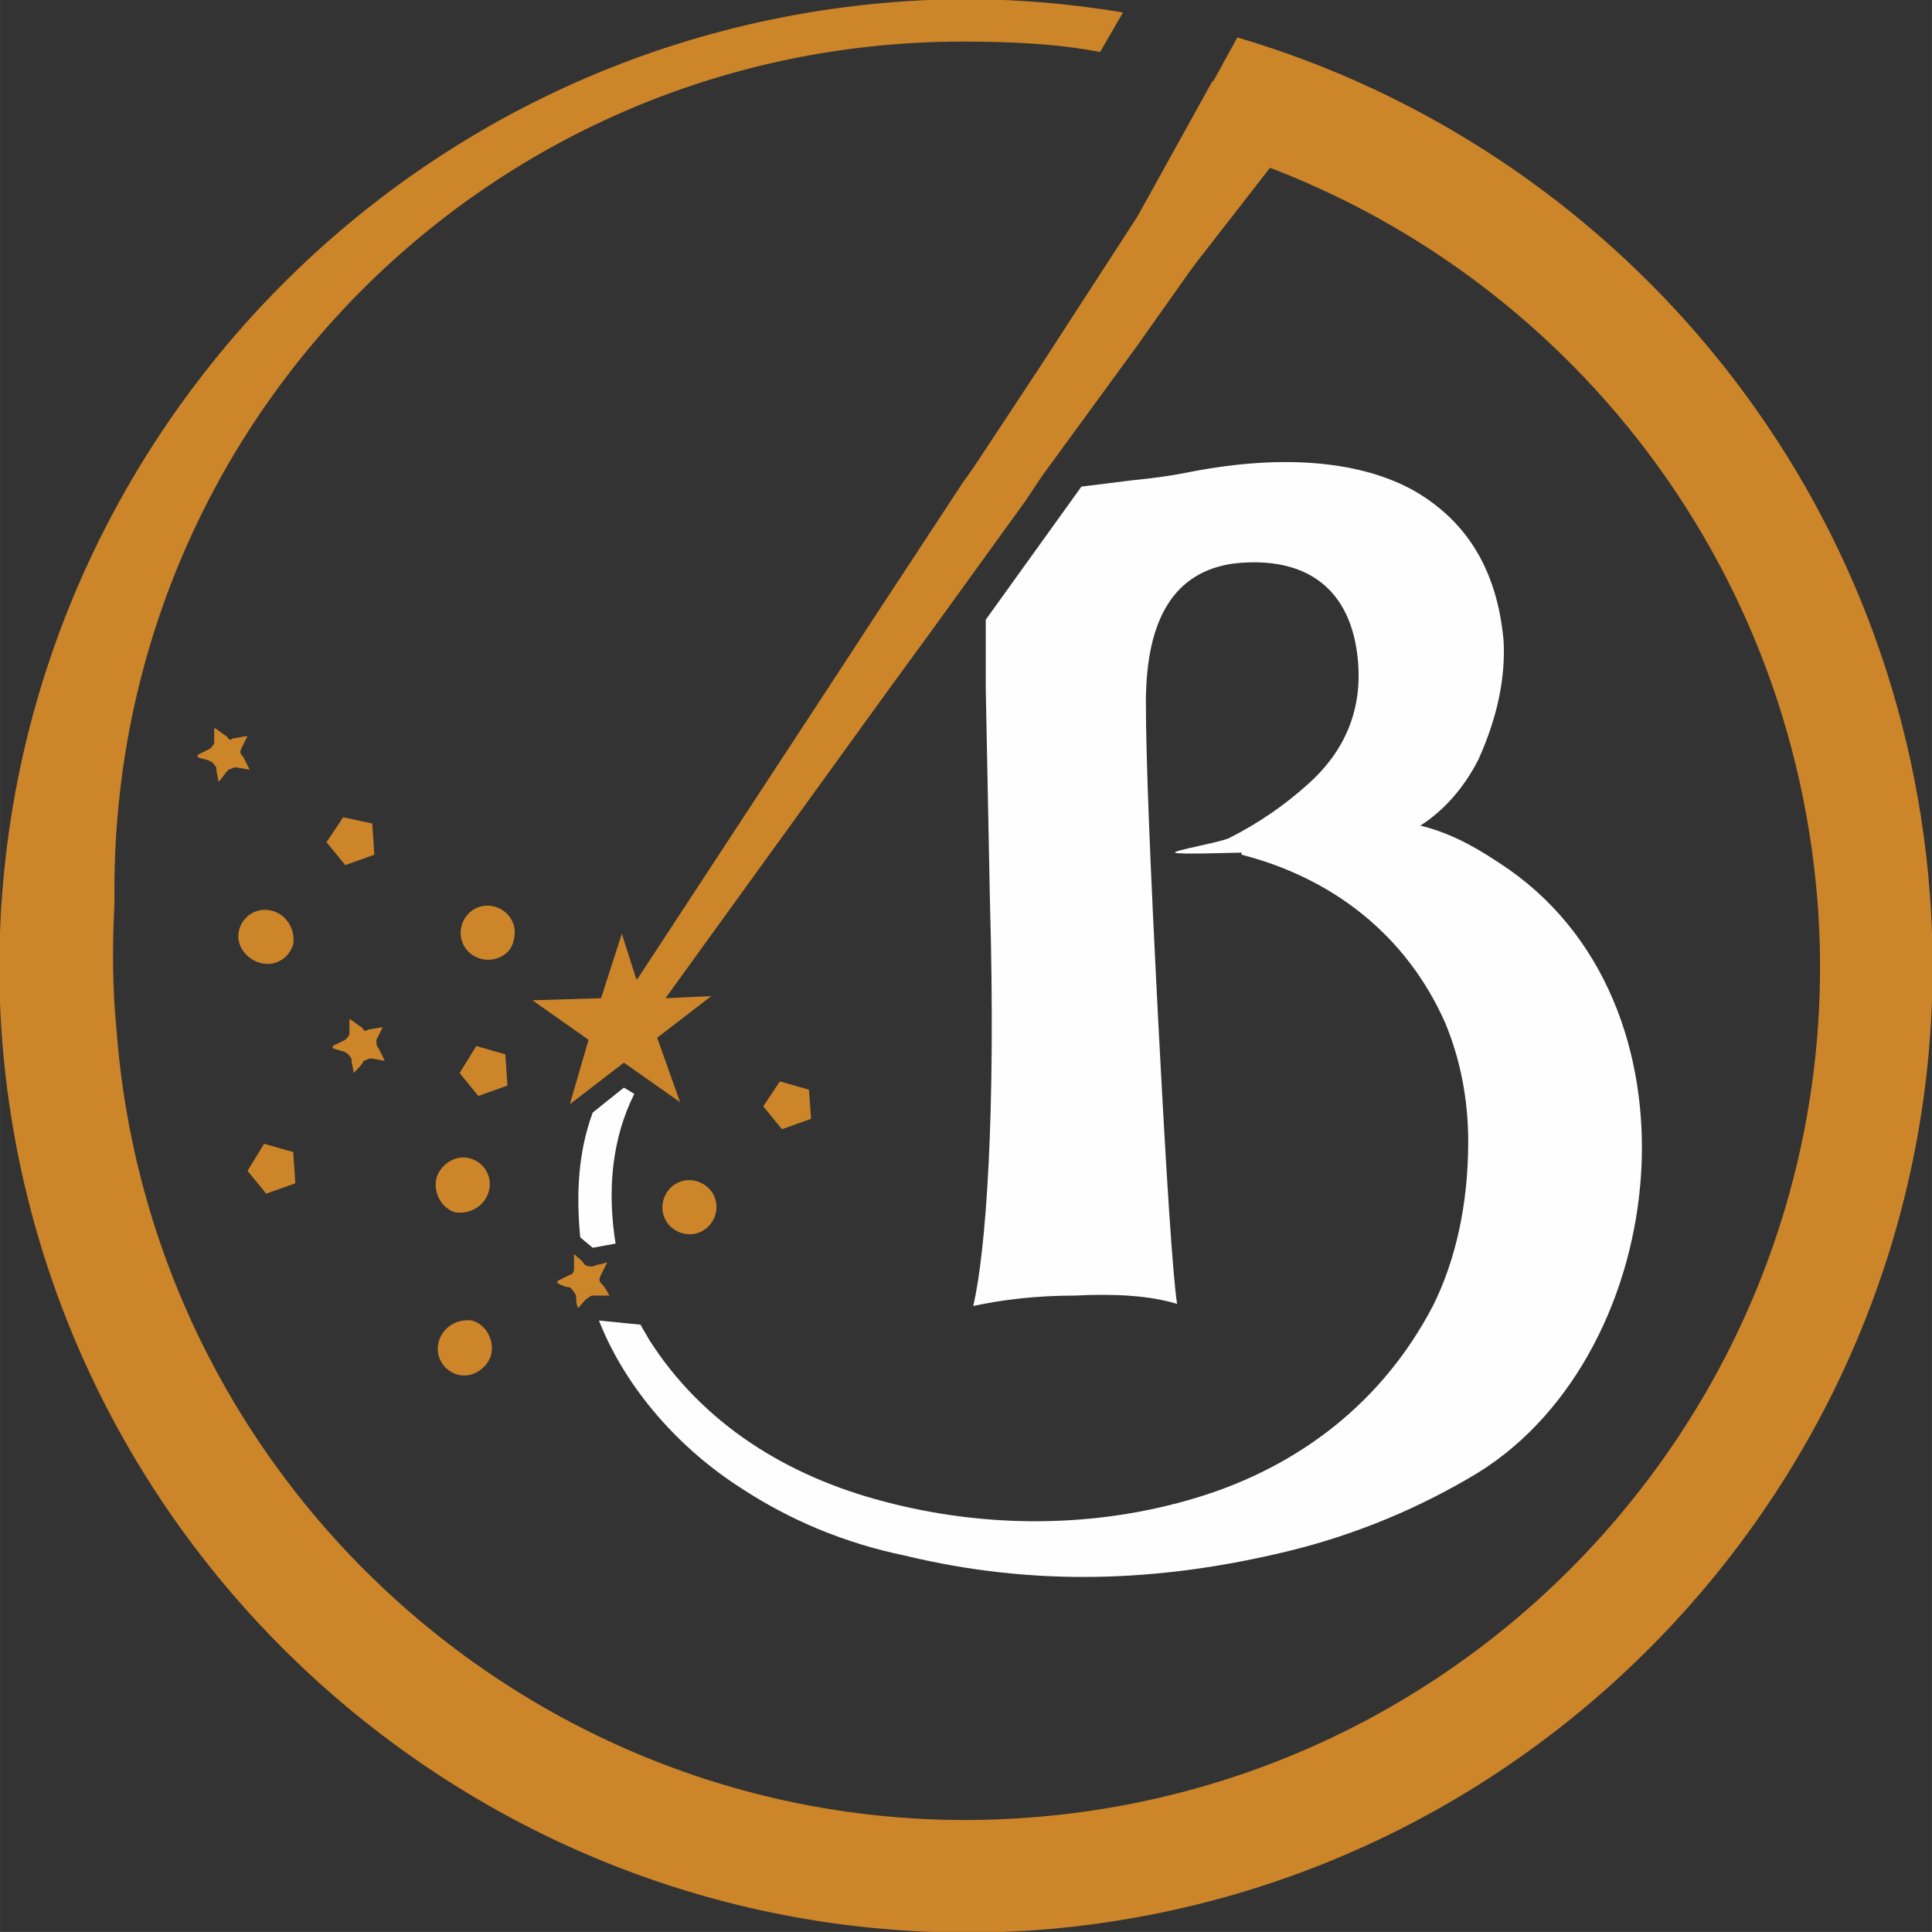 <?xml version="1.0" encoding="UTF-8"?> <!-- Creator: CorelDRAW X7 --> <svg xmlns="http://www.w3.org/2000/svg" xmlns:xlink="http://www.w3.org/1999/xlink" xml:space="preserve" width="32.345mm" height="32.344mm" style="shape-rendering:geometricPrecision; text-rendering:geometricPrecision; image-rendering:optimizeQuality; fill-rule:evenodd; clip-rule:evenodd" viewBox="0 0 929 929"><rect x="0" y="0" width="929" height="929" fill="#333333" stroke="none"/> <defs> <style type="text/css"> <![CDATA[ .fil0 {fill:#CC8529} .fil2 {fill:#FEFEFE;fill-rule:nonzero} .fil1 {fill:#CC8529;fill-rule:nonzero} ]]> </style> </defs> <g id="Слой_x0020_1">  <g id="_2389473462960"> <path class="fil0" d="M430 1c37,-3 74,-1 110,5l-11 19c-21,-4 -43,-5 -66,-5 -226,0 -408,182 -408,408 0,5 0,9 0,14 0,-2 0,-4 0,-7 -1,20 -1,40 1,60 17,226 214,396 439,379 226,-17 396,-214 379,-440 -14,-180 -141,-324 -306,-367l27 -49c180,53 318,213 333,412 19,255 -173,478 -428,498 -256,19 -479,-173 -499,-428 -19,-256 173,-479 429,-499z"></path> <path class="fil1" d="M95 364c2,1 4,1 6,2 2,1 2,2 3,3 0,3 1,5 1,7 2,-2 3,-4 5,-6 1,0 2,-1 3,-1 2,0 5,1 7,1 -1,-2 -2,-4 -3,-6 -1,-1 -2,-2 -1,-4 1,-2 2,-4 3,-6 -2,0 -5,1 -7,1 -1,1 -2,1 -3,-1 -2,-1 -4,-3 -6,-4 0,2 0,5 0,7 0,1 -1,2 -2,3 -2,1 -4,2 -6,3 0,0 0,1 0,1z"></path> <path class="fil1" d="M160 504c2,1 4,1 6,2 2,1 2,2 3,3 0,3 1,5 1,7 2,-2 4,-4 5,-6 1,0 2,-1 3,-1 2,0 5,1 7,1 -1,-2 -2,-4 -3,-6 -1,-1 -1,-2 -1,-4 1,-2 2,-4 3,-6 -2,0 -5,1 -7,1 -1,1 -2,1 -3,-1 -2,-1 -4,-3 -6,-4 0,2 0,5 0,7 0,1 -1,2 -2,3 -2,1 -4,2 -6,3 0,0 0,1 0,1z"></path> <path class="fil1" d="M268 617c2,1 4,2 6,2 1,1 2,2 3,4 0,2 0,4 1,6 2,-2 3,-4 5,-5 1,-1 2,-1 2,-1 3,0 5,0 8,0 -1,-2 -2,-4 -4,-6 -1,-1 -1,-2 0,-4 1,-2 2,-4 3,-6 -3,1 -5,1 -7,2 -1,0 -3,0 -4,-1 -1,-2 -3,-3 -5,-5 0,3 0,5 0,7 0,2 -1,3 -2,3 -2,1 -4,2 -6,3 0,0 0,1 0,1z"></path> <polygon class="fil1" points="165,393 157,405 166,416 180,411 179,396 "></polygon> <polygon class="fil1" points="375,520 367,532 376,543 390,538 389,524 "></polygon> <polygon class="fil1" points="127,550 119,563 128,574 142,569 141,554 "></polygon> <polygon class="fil1" points="229,503 221,516 230,527 244,522 243,507 "></polygon> <path class="fil1" d="M141 454c1,-7 -3,-14 -10,-16 -7,-2 -14,2 -16,9 -2,7 3,14 10,16 7,2 14,-2 16,-9z"></path> <path class="fil1" d="M247 452c2,-7 -2,-14 -9,-16 -7,-2 -14,2 -16,9 -2,7 2,14 9,16 7,2 15,-2 16,-9z"></path> <path class="fil1" d="M236 652c2,-7 -2,-15 -9,-17 -7,-1 -14,3 -16,10 -2,7 2,14 9,16 7,2 14,-3 16,-9z"></path> <path class="fil1" d="M235 573c2,-7 -2,-14 -9,-16 -7,-2 -14,3 -16,9 -2,7 2,15 9,17 7,1 14,-3 16,-10z"></path> <path class="fil1" d="M344 584c2,-7 -2,-14 -9,-16 -7,-2 -14,2 -16,9 -2,7 2,14 9,16 7,2 14,-2 16,-9z"></path> <g> <path class="fil1" d="M427 332l-107 148 22 -1 -26 20 11 31 -27 -19 -26 20 9 -31 -27 -19 33 -1 10 -31 7 22c0,0 1,-1 1,-1l97 -148 15 -23 0 0 44 -67 0 0 5 -7 0 0 33 -50 57 -88c6,-8 17,-11 26,-5 8,6 10,18 4,26l-41 58 0 0 -46 63 -8 12 0 0 -47 65 0 0 -19 26zm74 -103l-4 5c-9,-3 -19,-6 -29,-9l33 4z"></path> </g> <polygon class="fil0" points="547,104 583,39 635,46 619,70 570,133 "></polygon> <path class="fil2" d="M597 411l0 -1 0 0 0 0 0 0c-3,0 -31,1 -32,0 -1,-1 22,-5 26,-7 14,-7 27,-16 38,-26 18,-16 26,-36 24,-59 -3,-35 -25,-51 -60,-47 -28,4 -42,26 -42,67 0,26 2,77 6,154 4,77 7,122 9,135 -13,-4 -30,-5 -49,-4 -19,0 -35,2 -49,5 6,-26 11,-91 8,-195l-2 -102 0 -33 46 -64 24 -3c10,-1 18,-2 28,-4 46,-9 83,-5 108,9 26,15 40,39 43,72 1,18 -3,37 -12,57 -7,14 -17,25 -28,32 12,3 23,8 38,18 102,66 83,235 -10,293 -28,17 -59,30 -92,38 -62,15 -122,17 -184,2 -29,-6 -55,-17 -78,-32 -30,-19 -56,-48 -69,-81l20 2c1,2 3,5 4,7 26,41 67,66 113,78 49,13 102,13 151,-2 49,-15 89,-46 113,-92 11,-22 17,-49 17,-79 0,-21 -4,-40 -11,-57 -19,-43 -55,-70 -98,-81zm-318 184c-2,-21 -1,-41 6,-60l15 -12 5 3c-11,22 -13,47 -9,72l-11 2 -6 -5z"></path> </g> </g> </svg> 